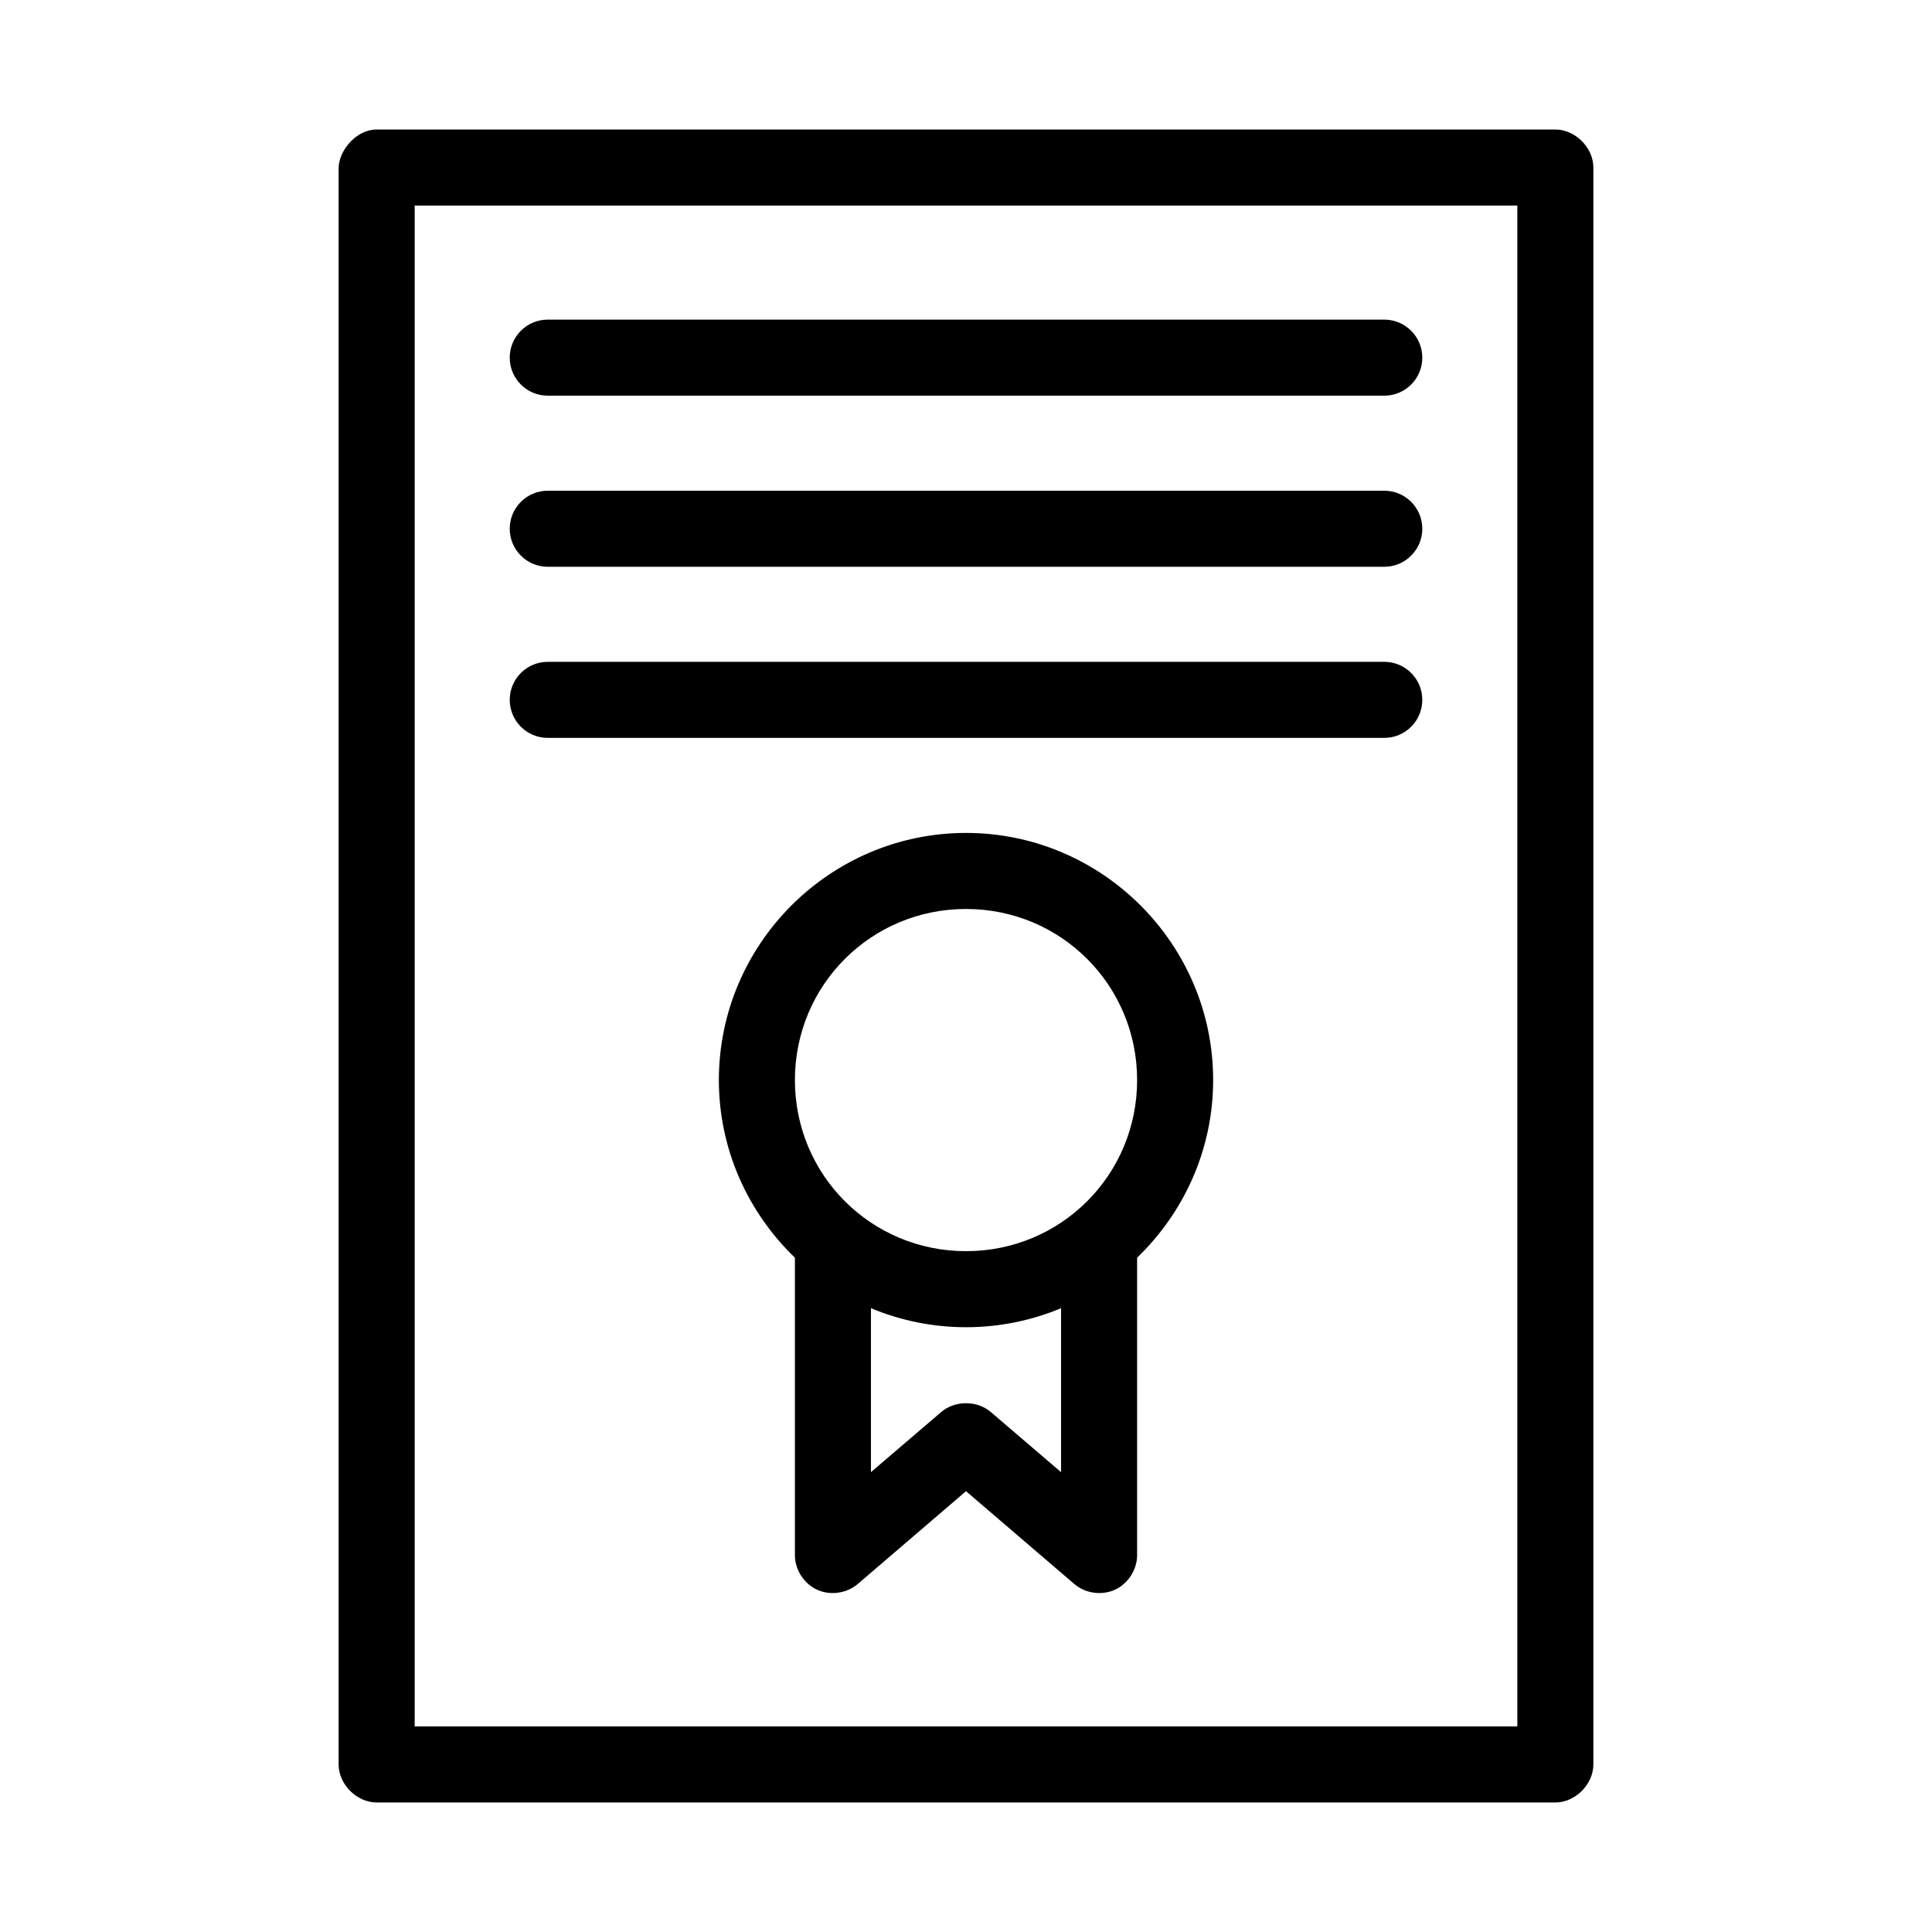 <?xml version="1.0" encoding="UTF-8"?>
<!-- Uploaded to: SVG Repo, www.svgrepo.com, Generator: SVG Repo Mixer Tools -->
<svg fill="#000000" width="800px" height="800px" version="1.1" viewBox="144 144 512 512" xmlns="http://www.w3.org/2000/svg">
 <path d="m243.82 178.32c-5.414-0.004-9.953 5.539-10.078 10.078v423.2c0 5.277 4.801 10.074 10.078 10.078h312.36c5.277 0 10.074-4.801 10.078-10.078v-423.2c0-5.277-4.801-10.074-10.078-10.078zm10.078 20.152h292.21v403.05h-292.21zm35.266 30.23c-5.566 0-10.078 4.512-10.078 10.078s4.512 10.078 10.078 10.078h221.68c5.566 0 10.078-4.512 10.078-10.078s-4.512-10.078-10.078-10.078zm0 45.344c-5.566 0-10.078 4.512-10.078 10.078s4.512 10.078 10.078 10.078h221.68c5.566 0 10.078-4.512 10.078-10.078s-4.512-10.078-10.078-10.078zm0 45.344c-5.566 0-10.078 4.512-10.078 10.078s4.512 10.078 10.078 10.078h221.68c5.566 0 10.078-4.512 10.078-10.078s-4.512-10.078-10.078-10.078zm110.84 45.344c-36.051 0-65.496 29.441-65.496 65.496 0 18.461 7.777 35.145 20.152 47.074v78.879c0 3.832 2.43 7.551 5.922 9.133 3.492 1.582 7.875 0.938 10.77-1.574l28.652-24.562 28.652 24.562c2.891 2.516 7.277 3.156 10.77 1.574 3.492-1.582 5.902-5.301 5.922-9.133v-78.879c12.375-11.93 20.152-28.613 20.152-47.074 0-36.051-29.441-65.496-65.496-65.496zm0 20.152c25.16 0 45.344 20.184 45.344 45.344s-20.18 45.344-45.344 45.344c-25.16 0-45.344-20.18-45.344-45.344 0-25.16 20.18-45.344 45.344-45.344zm-25.191 105.8c7.746 3.238 16.297 5.039 25.191 5.039 8.891 0 17.445-1.797 25.191-5.039v43.453l-18.578-15.902c-3.629-3.156-9.598-3.156-13.227 0l-18.578 15.895z"/>
</svg>